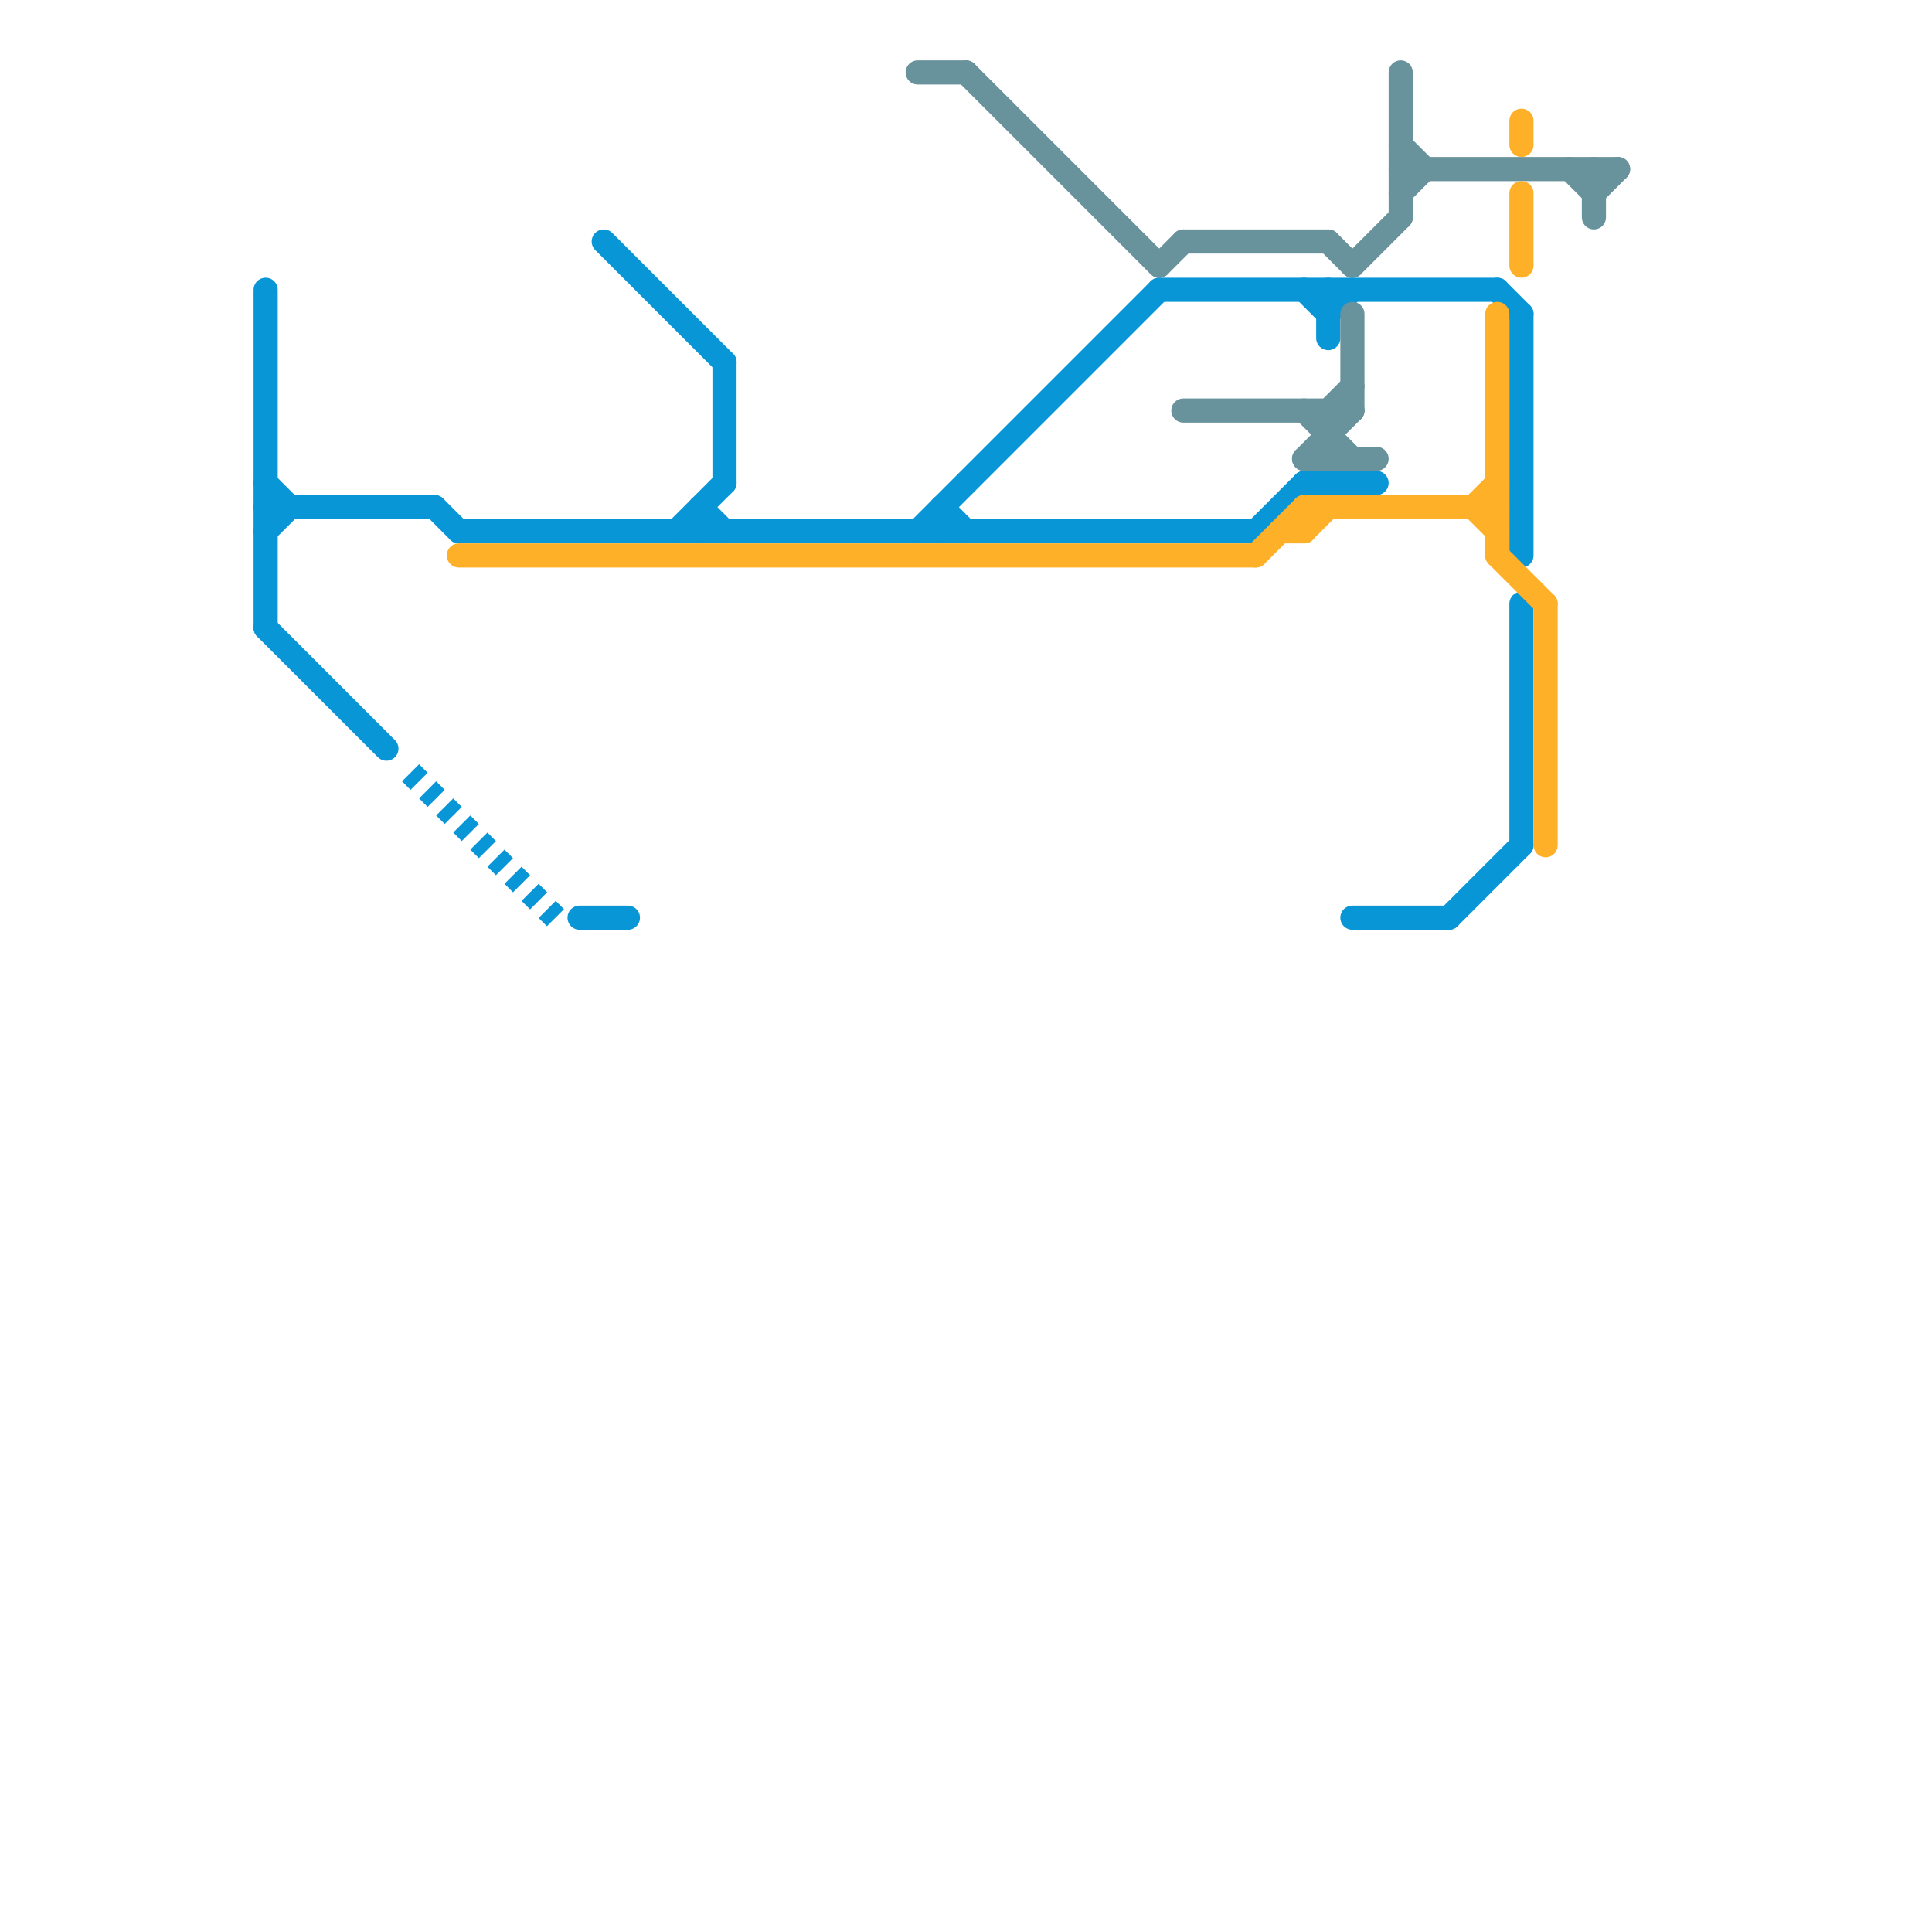 
<svg version="1.1" xmlns="http://www.w3.org/2000/svg" viewBox="0 0 80 80">
<style>text { font: 1px Helvetica; font-weight: 600; white-space: pre; dominant-baseline: central; } line { stroke-width: 1; fill: none; stroke-linecap: round; stroke-linejoin: round; } .c0 { stroke: #0896d7 } .c1 { stroke: #68929c } .c2 { stroke: #ffb029 } .w1 { stroke-width: 1; }.l2 { stroke-dasharray: .5 .5; stroke-linecap: butt; }</style><defs><g id="wm-xf"><circle r="1.2" fill="#000"/><circle r="0.9" fill="#fff"/><circle r="0.6" fill="#000"/><circle r="0.3" fill="#fff"/></g><g id="wm"><circle r="0.6" fill="#000"/><circle r="0.3" fill="#fff"/></g></defs><line class="c0 " x1="25" y1="10" x2="30" y2="15"/><line class="c0 " x1="48" y1="12" x2="62" y2="12"/><line class="c0 " x1="56" y1="38" x2="60" y2="38"/><line class="c0 " x1="54" y1="12" x2="55" y2="13"/><line class="c0 " x1="24" y1="38" x2="26" y2="38"/><line class="c0 " x1="63" y1="25" x2="63" y2="35"/><line class="c0 " x1="54" y1="20" x2="57" y2="20"/><line class="c0 " x1="55" y1="12" x2="55" y2="14"/><line class="c0 " x1="52" y1="22" x2="54" y2="20"/><line class="c0 " x1="18" y1="21" x2="19" y2="22"/><line class="c0 " x1="11" y1="20" x2="12" y2="21"/><line class="c0 " x1="29" y1="21" x2="30" y2="22"/><line class="c0 " x1="28" y1="22" x2="30" y2="20"/><line class="c0 " x1="38" y1="22" x2="48" y2="12"/><line class="c0 " x1="39" y1="21" x2="40" y2="22"/><line class="c0 " x1="55" y1="13" x2="56" y2="12"/><line class="c0 " x1="11" y1="21" x2="18" y2="21"/><line class="c0 " x1="11" y1="26" x2="16" y2="31"/><line class="c0 " x1="11" y1="12" x2="11" y2="26"/><line class="c0 " x1="19" y1="22" x2="52" y2="22"/><line class="c0 " x1="62" y1="12" x2="63" y2="13"/><line class="c0 " x1="39" y1="21" x2="39" y2="22"/><line class="c0 " x1="11" y1="22" x2="12" y2="21"/><line class="c0 " x1="29" y1="21" x2="29" y2="22"/><line class="c0 " x1="60" y1="38" x2="63" y2="35"/><line class="c0 " x1="30" y1="15" x2="30" y2="20"/><line class="c0 " x1="63" y1="13" x2="63" y2="23"/><line class="c0 l2" x1="17" y1="32" x2="23" y2="38"/><line class="c1 " x1="56" y1="13" x2="56" y2="17"/><line class="c1 " x1="65" y1="7" x2="66" y2="8"/><line class="c1 " x1="66" y1="7" x2="66" y2="9"/><line class="c1 " x1="54" y1="17" x2="56" y2="19"/><line class="c1 " x1="38" y1="3" x2="40" y2="3"/><line class="c1 " x1="56" y1="11" x2="58" y2="9"/><line class="c1 " x1="58" y1="6" x2="59" y2="7"/><line class="c1 " x1="55" y1="17" x2="56" y2="16"/><line class="c1 " x1="58" y1="3" x2="58" y2="9"/><line class="c1 " x1="58" y1="8" x2="59" y2="7"/><line class="c1 " x1="40" y1="3" x2="48" y2="11"/><line class="c1 " x1="58" y1="7" x2="67" y2="7"/><line class="c1 " x1="66" y1="8" x2="67" y2="7"/><line class="c1 " x1="54" y1="19" x2="57" y2="19"/><line class="c1 " x1="49" y1="17" x2="56" y2="17"/><line class="c1 " x1="48" y1="11" x2="49" y2="10"/><line class="c1 " x1="54" y1="19" x2="56" y2="17"/><line class="c1 " x1="55" y1="17" x2="55" y2="19"/><line class="c1 " x1="49" y1="10" x2="55" y2="10"/><line class="c1 " x1="55" y1="10" x2="56" y2="11"/><line class="c2 " x1="54" y1="21" x2="62" y2="21"/><line class="c2 " x1="53" y1="22" x2="54" y2="22"/><line class="c2 " x1="54" y1="21" x2="54" y2="22"/><line class="c2 " x1="61" y1="21" x2="62" y2="22"/><line class="c2 " x1="54" y1="22" x2="55" y2="21"/><line class="c2 " x1="63" y1="5" x2="63" y2="6"/><line class="c2 " x1="62" y1="13" x2="62" y2="23"/><line class="c2 " x1="64" y1="25" x2="64" y2="35"/><line class="c2 " x1="62" y1="23" x2="64" y2="25"/><line class="c2 " x1="19" y1="23" x2="52" y2="23"/><line class="c2 " x1="61" y1="21" x2="62" y2="20"/><line class="c2 " x1="63" y1="8" x2="63" y2="11"/><line class="c2 " x1="52" y1="23" x2="54" y2="21"/>
</svg>
